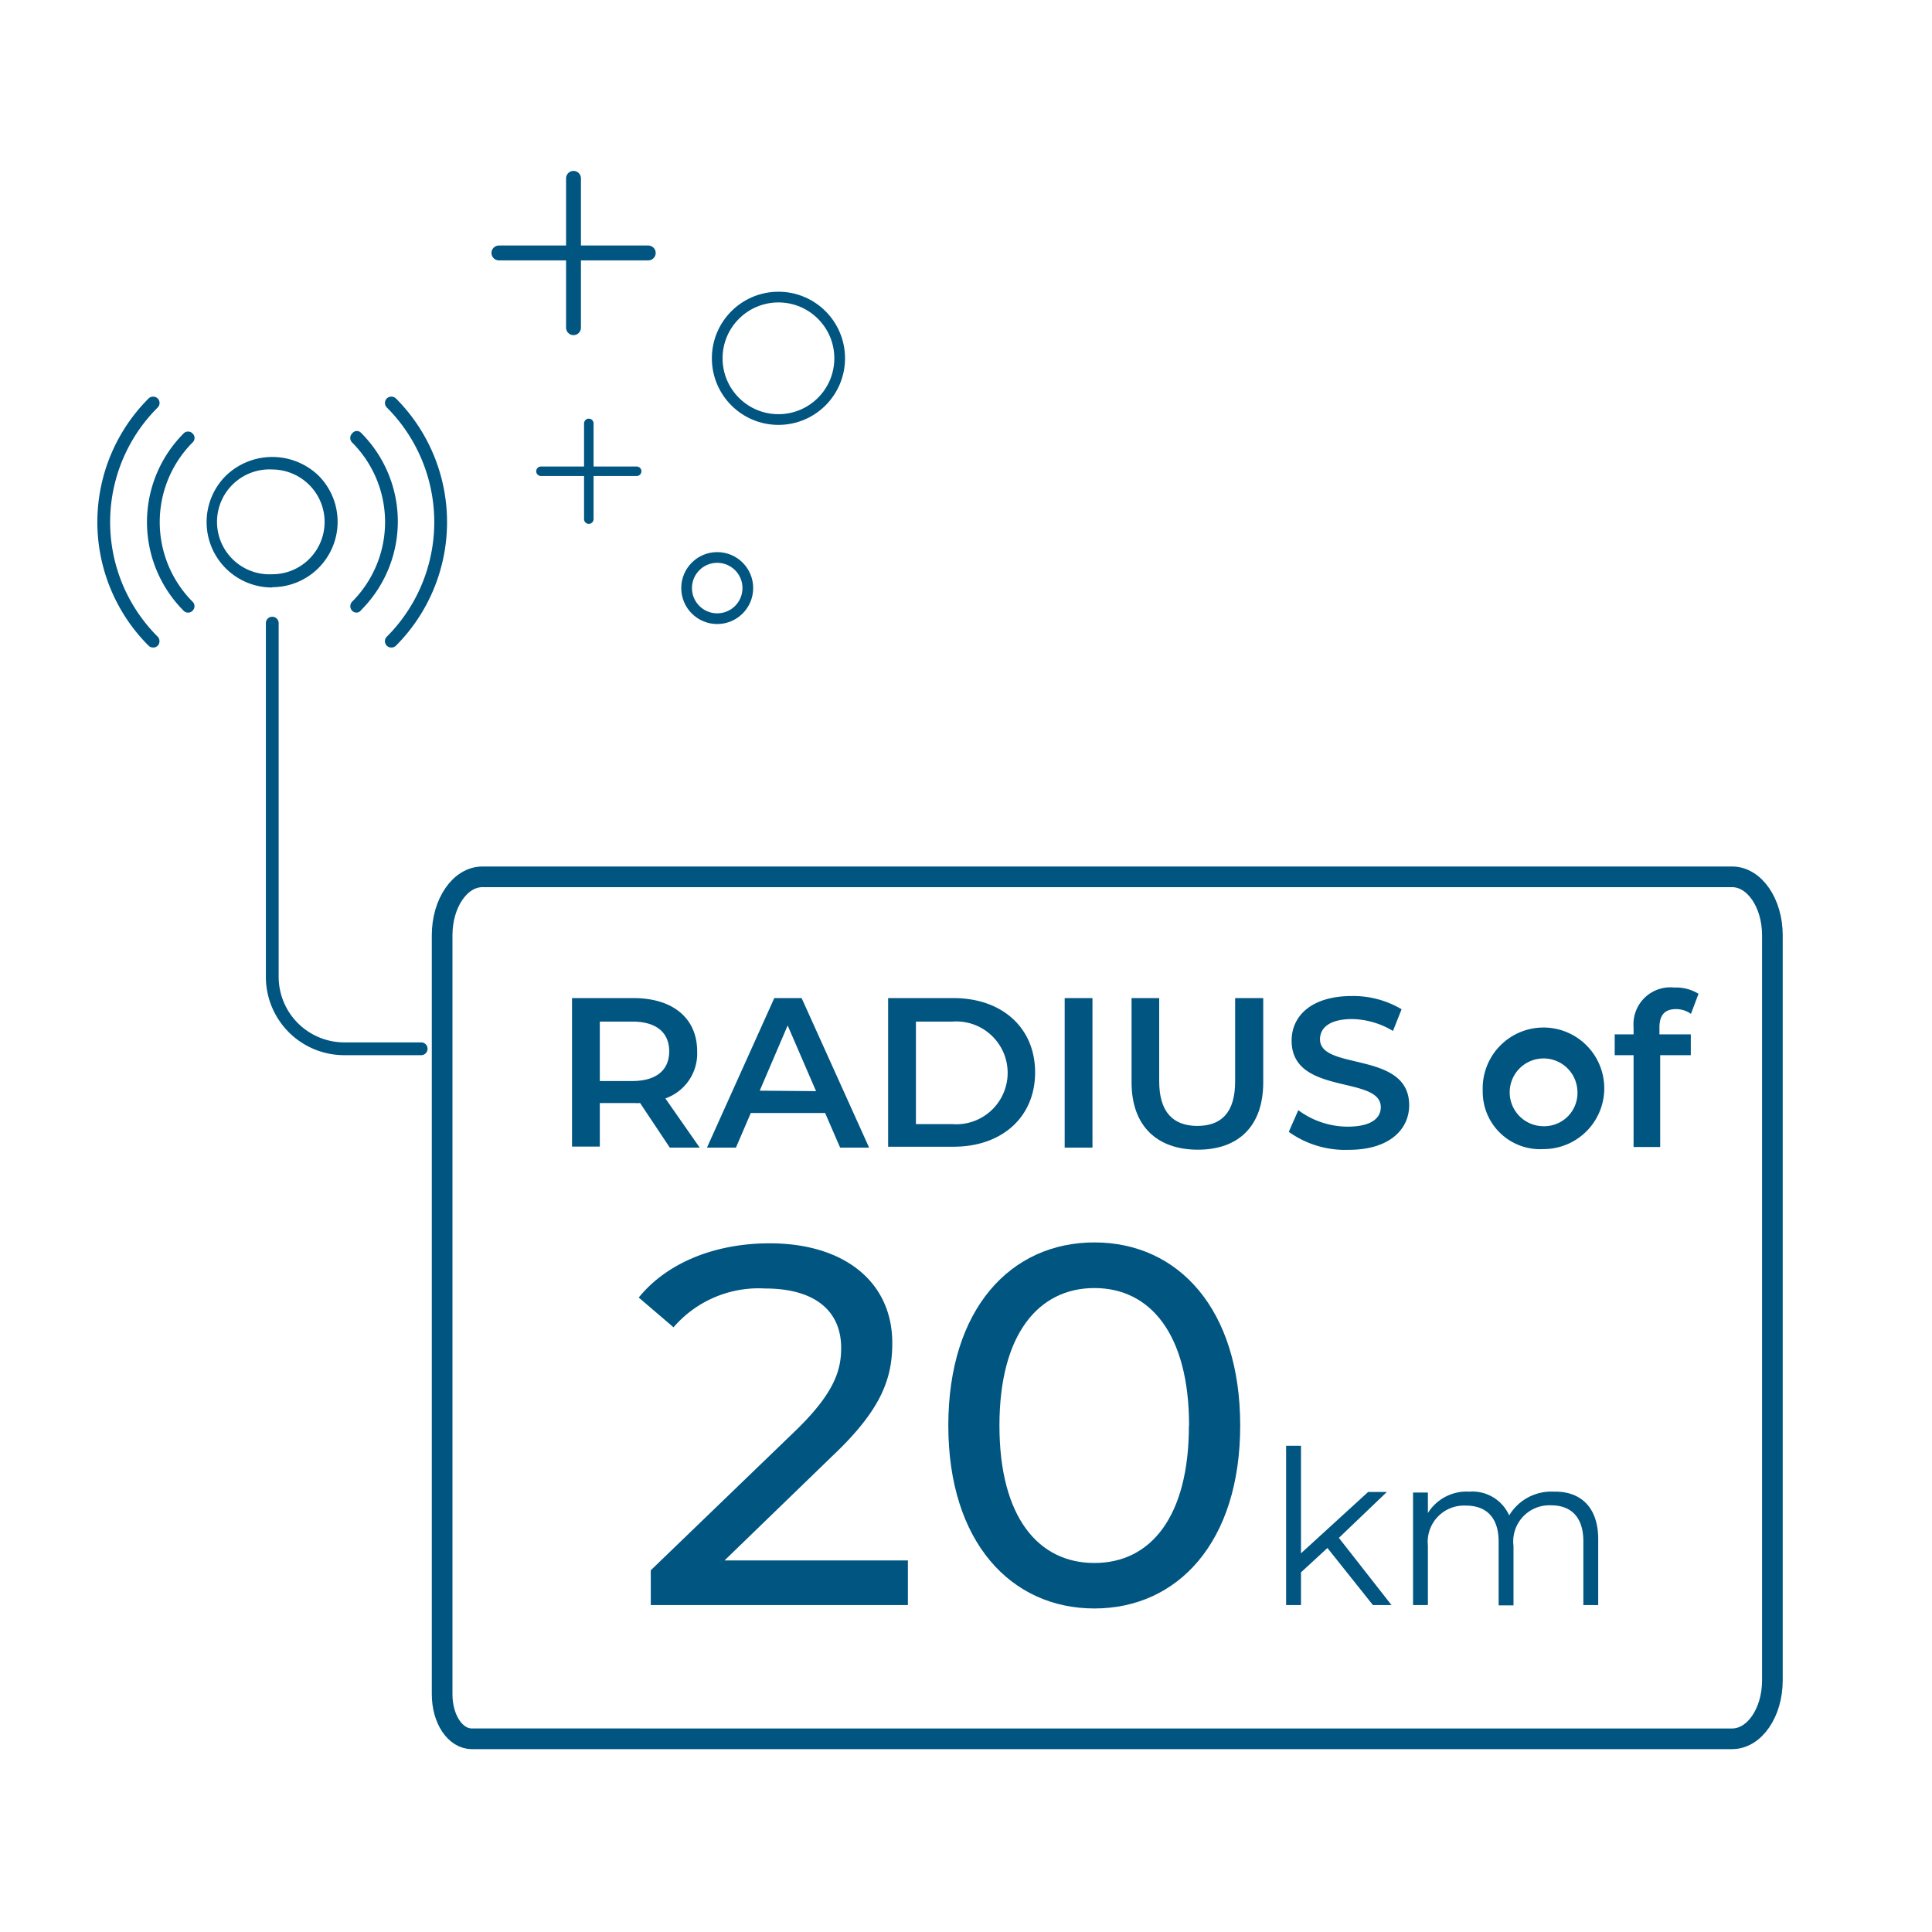 <svg id="Layer_1" data-name="Layer 1" xmlns="http://www.w3.org/2000/svg" viewBox="0 0 130 130"><defs><style>.cls-1{fill:#005581;}.cls-2,.cls-3,.cls-4,.cls-5,.cls-6{fill:none;stroke:#005581;stroke-linecap:round;stroke-linejoin:round;}.cls-2{stroke-width:1.39px;}.cls-3{stroke-width:1px;}.cls-4{stroke-width:0.64px;}.cls-5{stroke-width:0.72px;}.cls-6{stroke-width:0.72px;}</style></defs><title>longer-range</title><path class="cls-1" d="M61.09,105v3H43.79v-2.34l9.81-9.46c2.54-2.48,3-4,3-5.5,0-2.48-1.75-4-5.12-4a7.56,7.56,0,0,0-6.16,2.61l-2.34-2c1.86-2.3,5.06-3.65,8.81-3.65,5,0,8.25,2.58,8.25,6.71,0,2.34-.69,4.44-4,7.57L48.75,105Z"/><path class="cls-1" d="M63.81,95.92c0-7.84,4.19-12.32,9.83-12.32s9.81,4.48,9.81,12.32-4.2,12.31-9.81,12.31S63.81,103.76,63.81,95.92Zm16.2,0c0-6.16-2.62-9.25-6.37-9.25s-6.39,3.09-6.39,9.25,2.61,9.25,6.39,9.25S80,102.07,80,95.92Z"/><path class="cls-1" d="M89.32,104.16l-1.78,1.64V108h-1V97.28h1v7.24l4.52-4.13h1.26l-3.23,3.09L93.63,108H92.38Z"/><path class="cls-1" d="M107.54,103.57V108h-1v-4.29c0-1.6-.8-2.42-2.17-2.42a2.43,2.43,0,0,0-2.53,2.73v4h-1v-4.29c0-1.6-.81-2.42-2.19-2.42A2.44,2.44,0,0,0,96.08,104v4h-1v-7.57h1v1.38a3.06,3.06,0,0,1,2.78-1.44,2.71,2.71,0,0,1,2.69,1.6,3.3,3.3,0,0,1,3-1.6C106.33,100.33,107.54,101.39,107.54,103.57Z"/><path class="cls-1" d="M45.07,77.22l-2-3a2.55,2.55,0,0,1-.39,0H40.36v2.93H38.49V67.16h4.14c2.64,0,4.28,1.35,4.28,3.58a3.2,3.2,0,0,1-2.14,3.17l2.31,3.31Zm-2.53-8.48H40.36v4h2.18c1.64,0,2.49-.75,2.49-2S44.18,68.74,42.54,68.74Z"/><path class="cls-1" d="M55.52,74.89h-5l-1,2.33H47.57L52.1,67.16h1.84l4.54,10.06H56.53Zm-.61-1.47L53,69l-1.88,4.39Z"/><path class="cls-1" d="M59.76,67.16h4.4c3.27,0,5.49,2,5.49,5s-2.22,5-5.49,5h-4.4Zm4.32,8.48a3.46,3.46,0,1,0,0-6.9H61.63v6.9Z"/><path class="cls-1" d="M71.64,67.16h1.87V77.22H71.64Z"/><path class="cls-1" d="M76.14,72.83V67.16H78v5.6c0,2.07.94,3,2.56,3s2.55-.89,2.55-3v-5.6H85v5.67c0,2.94-1.66,4.53-4.4,4.53S76.14,75.77,76.14,72.83Z"/><path class="cls-1" d="M86.72,76.16l.64-1.46a5.58,5.58,0,0,0,3.32,1.11c1.57,0,2.23-.56,2.23-1.31,0-2.17-6-.75-6-4.48,0-1.63,1.3-3,4.06-3a6.38,6.38,0,0,1,3.34.89l-.58,1.46A5.53,5.53,0,0,0,91,68.57c-1.55,0-2.18.6-2.18,1.36,0,2.14,6,.75,6,4.44,0,1.61-1.31,3-4.07,3A6.52,6.52,0,0,1,86.72,76.16Z"/><path class="cls-1" d="M99.77,73.38a4.09,4.09,0,1,1,4.08,3.94A3.86,3.86,0,0,1,99.77,73.38Zm6.37,0a2.28,2.28,0,1,0-2.29,2.4A2.24,2.24,0,0,0,106.14,73.38Z"/><path class="cls-1" d="M111.66,69.14v.46h2.11V71h-2.06v6.18h-1.79V71h-1.27V69.6h1.27v-.49a2.48,2.48,0,0,1,2.74-2.66,2.89,2.89,0,0,1,1.63.42l-.51,1.35a1.72,1.72,0,0,0-1-.32C112,67.9,111.66,68.32,111.66,69.14Z"/><path class="cls-2" d="M116.26,59h.29c1.5,0,2.71,1.76,2.71,3.93v50.14c0,2.17-1.21,3.93-2.71,3.93H31.75c-1.12,0-2-1.32-2-3V62.93c0-2.17,1.21-3.93,2.71-3.93h83.83Z"/><path class="cls-1" d="M23.16,71a5.27,5.27,0,0,1-5.27-5.27V41.93a.43.43,0,0,1,.43-.43.43.43,0,0,1,.43.43v23.8a4.42,4.42,0,0,0,4.41,4.41h5.18a.43.43,0,0,1,0,.86Z"/><path class="cls-1" d="M18.32,39.53A4.4,4.4,0,0,1,15.21,32a4.49,4.49,0,0,1,6.22,0,4.4,4.4,0,0,1-3.11,7.51Zm0-7.94a3.53,3.53,0,1,0,0,7.05,3.52,3.52,0,0,0,2.5-6A3.55,3.55,0,0,0,18.32,31.59Z"/><path class="cls-1" d="M24,41.22a.42.42,0,0,1-.31-.13.44.44,0,0,1,0-.6,7.58,7.58,0,0,0,0-10.72.43.43,0,0,1,0-.6A.42.42,0,0,1,24,29a.39.39,0,0,1,.3.13,8.43,8.43,0,0,1,0,11.92A.39.39,0,0,1,24,41.22Z"/><path class="cls-1" d="M26.33,43.57a.42.42,0,0,1-.3-.12.44.44,0,0,1-.13-.31.43.43,0,0,1,.13-.3,10.91,10.91,0,0,0,0-15.42.43.43,0,0,1,0-.61.42.42,0,0,1,.3-.12.43.43,0,0,1,.31.12,11.78,11.78,0,0,1,0,16.64A.43.43,0,0,1,26.33,43.57Z"/><path class="cls-1" d="M12.66,41.22a.4.4,0,0,1-.31-.13,8.45,8.45,0,0,1,0-11.92.4.4,0,0,1,.31-.13.39.39,0,0,1,.3.13.41.41,0,0,1,0,.6,7.6,7.6,0,0,0,0,10.72.42.42,0,0,1,0,.6A.39.39,0,0,1,12.66,41.22Z"/><path class="cls-1" d="M10.31,43.57a.43.43,0,0,1-.31-.12,11.76,11.76,0,0,1,0-16.64.43.43,0,0,1,.31-.12.42.42,0,0,1,.3.12.43.43,0,0,1,0,.61,10.89,10.89,0,0,0,0,15.42.42.42,0,0,1,.12.3.43.43,0,0,1-.12.31A.42.42,0,0,1,10.31,43.57Z"/><line class="cls-3" x1="33.57" y1="17.02" x2="43.62" y2="17.02"/><line class="cls-3" x1="38.59" y1="12" x2="38.59" y2="22.05"/><line class="cls-4" x1="36.4" y1="31.71" x2="42.84" y2="31.71"/><line class="cls-4" x1="39.62" y1="28.49" x2="39.62" y2="34.93"/><circle class="cls-5" cx="52.38" cy="24.11" r="4.12"/><circle class="cls-6" cx="48.26" cy="39.57" r="2.06"/></svg>